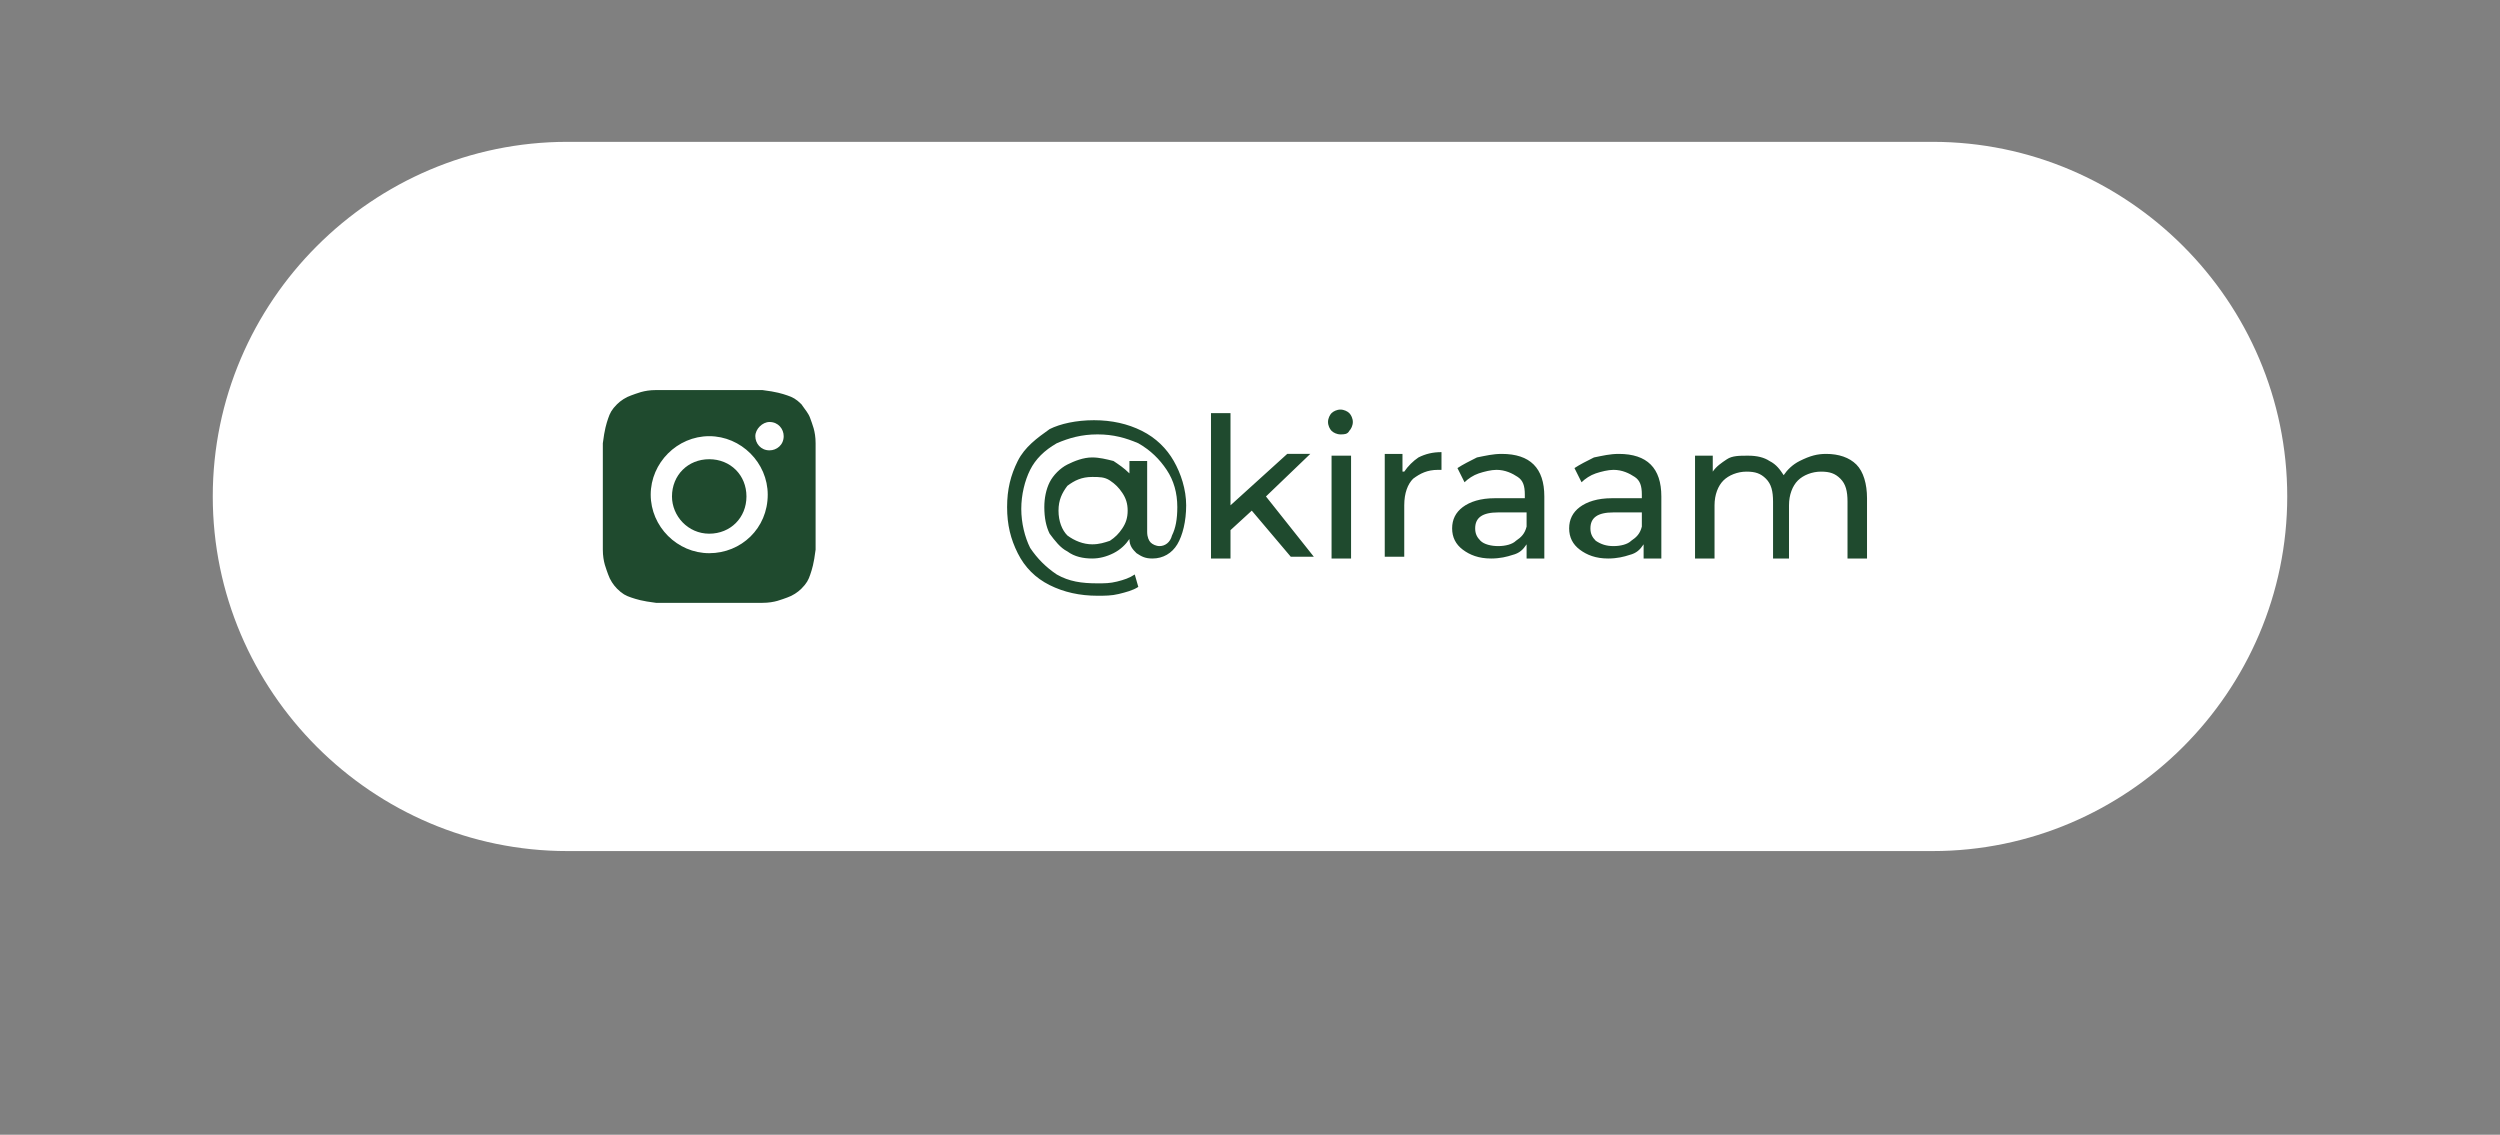 <?xml version="1.0" encoding="UTF-8"?> <!-- Generator: Adobe Illustrator 24.1.2, SVG Export Plug-In . SVG Version: 6.00 Build 0) --> <svg xmlns="http://www.w3.org/2000/svg" xmlns:xlink="http://www.w3.org/1999/xlink" id="Слой_1" x="0px" y="0px" viewBox="0 0 141 64" style="enable-background:new 0 0 141 64;" xml:space="preserve"><rect x="0" y="0" width="141" height="64" fill="#808080" stroke="none"/> <style type="text/css"> .st0{fill:#FFFFFF;} .st1{fill-rule:evenodd;clip-rule:evenodd;fill:#1F4A2E;} .st2{fill:#1F4A2E;} </style> <g> <path class="st0" d="M32,8h77c11,0,20,9,20,20l0,0c0,11-9,20-20,20H32c-11,0-20-9-20-20l0,0C12,17,21,8,32,8z"></path> <path class="st1" d="M42.6,24.6c0,0.4,0.3,0.8,0.8,0.8c0.4,0,0.8-0.3,0.8-0.8c0-0.4-0.3-0.8-0.8-0.8C43,23.8,42.6,24.2,42.6,24.6z M37.9,28c0-1.2,0.9-2.1,2.1-2.1c1.2,0,2.1,0.9,2.1,2.1c0,1.2-0.9,2.1-2.1,2.1C38.8,30.1,37.9,29.1,37.9,28z M40,31.2 c-1.8,0-3.3-1.5-3.3-3.3c0-1.8,1.5-3.3,3.3-3.3c1.8,0,3.3,1.5,3.3,3.3C43.3,29.8,41.8,31.2,40,31.2z M45.2,22.8 c-0.3-0.3-0.5-0.4-0.8-0.5c-0.3-0.1-0.6-0.2-1.4-0.3c-0.8,0-1,0-3,0s-2.2,0-3,0c-0.7,0-1.1,0.2-1.4,0.3c-0.3,0.1-0.6,0.3-0.8,0.5 c-0.3,0.3-0.4,0.5-0.5,0.8c-0.1,0.3-0.2,0.6-0.3,1.4c0,0.8,0,1,0,3s0,2.2,0,3c0,0.7,0.2,1.1,0.3,1.4c0.1,0.3,0.3,0.6,0.5,0.8 c0.3,0.3,0.5,0.4,0.8,0.5c0.3,0.1,0.6,0.2,1.4,0.3c0.8,0,1,0,3,0s2.2,0,3,0c0.7,0,1.1-0.2,1.4-0.3c0.3-0.1,0.6-0.3,0.8-0.5 c0.3-0.3,0.4-0.5,0.5-0.8c0.1-0.3,0.2-0.6,0.3-1.4c0-0.8,0-1,0-3s0-2.2,0-3c0-0.7-0.2-1.1-0.3-1.4C45.6,23.3,45.4,23.1,45.2,22.8z"></path> <path class="st2" d="M61.7,23.7c1,0,1.9,0.2,2.7,0.6c0.8,0.4,1.4,1,1.8,1.7c0.4,0.7,0.7,1.6,0.7,2.5s-0.2,1.7-0.5,2.2 c-0.3,0.5-0.8,0.8-1.4,0.8c-0.4,0-0.6-0.1-0.9-0.3c-0.2-0.2-0.4-0.4-0.4-0.8c-0.2,0.3-0.5,0.6-0.9,0.8c-0.4,0.2-0.8,0.3-1.2,0.3 c-0.5,0-1-0.1-1.4-0.4c-0.4-0.2-0.7-0.6-1-1c-0.2-0.4-0.3-0.9-0.3-1.5c0-0.5,0.1-1,0.3-1.4c0.2-0.4,0.6-0.8,1-1 c0.4-0.2,0.9-0.4,1.4-0.4c0.4,0,0.8,0.1,1.2,0.2c0.3,0.2,0.6,0.4,0.9,0.7V26h1v4c0,0.3,0.1,0.5,0.2,0.6c0.1,0.1,0.3,0.2,0.5,0.2 c0.3,0,0.6-0.2,0.7-0.6c0.2-0.4,0.3-0.9,0.3-1.6c0-0.8-0.2-1.5-0.6-2.1c-0.4-0.6-0.9-1.1-1.6-1.5c-0.7-0.3-1.4-0.5-2.3-0.5 c-0.9,0-1.6,0.2-2.3,0.5c-0.7,0.4-1.2,0.9-1.5,1.5s-0.5,1.4-0.5,2.2c0,0.8,0.2,1.6,0.5,2.2c0.4,0.6,0.9,1.1,1.5,1.5 c0.7,0.4,1.4,0.5,2.3,0.5c0.4,0,0.7,0,1.1-0.1s0.7-0.2,1-0.4l0.2,0.7c-0.3,0.2-0.7,0.3-1.1,0.4s-0.8,0.1-1.2,0.1 c-1,0-1.9-0.2-2.7-0.6c-0.8-0.4-1.4-1-1.8-1.8c-0.4-0.8-0.6-1.6-0.6-2.6c0-1,0.2-1.8,0.6-2.6c0.4-0.8,1.1-1.3,1.8-1.8 C59.8,23.9,60.7,23.7,61.7,23.7z M61.6,30.7c0.4,0,0.7-0.1,1-0.2c0.3-0.2,0.5-0.4,0.7-0.7c0.2-0.3,0.3-0.6,0.3-1s-0.1-0.7-0.3-1 c-0.2-0.3-0.4-0.5-0.7-0.7c-0.3-0.2-0.6-0.2-1-0.2c-0.6,0-1,0.2-1.4,0.5c-0.3,0.4-0.5,0.8-0.5,1.4s0.2,1.1,0.5,1.4 C60.6,30.5,61.1,30.7,61.6,30.7z M70.6,28.8l-1.2,1.1v1.6h-1.1v-8.2h1.1v5.2l3.2-2.9h1.3l-2.5,2.4l2.7,3.4h-1.3L70.6,28.8z M75.1,25.7h1.1v5.8h-1.1V25.7z M75.6,24.5c-0.2,0-0.4-0.1-0.5-0.2c-0.1-0.1-0.2-0.3-0.2-0.5c0-0.2,0.1-0.4,0.2-0.5 c0.1-0.1,0.3-0.2,0.5-0.2s0.4,0.1,0.5,0.2c0.1,0.1,0.2,0.3,0.2,0.5c0,0.2-0.1,0.4-0.2,0.5C76,24.5,75.8,24.5,75.6,24.5z M79.2,26.6 c0.2-0.3,0.5-0.6,0.8-0.8c0.4-0.2,0.8-0.3,1.3-0.3v1c-0.1,0-0.1,0-0.2,0c-0.6,0-1,0.2-1.4,0.5c-0.3,0.3-0.5,0.8-0.5,1.5v2.9h-1.1 v-5.8h1V26.6z M84.7,25.6c0.8,0,1.4,0.2,1.8,0.6c0.4,0.4,0.6,1,0.6,1.8v3.5h-1v-0.8c-0.2,0.3-0.4,0.5-0.8,0.6 c-0.3,0.1-0.7,0.2-1.2,0.2c-0.7,0-1.2-0.2-1.6-0.5c-0.4-0.3-0.6-0.7-0.6-1.2s0.2-0.9,0.6-1.2c0.4-0.3,1-0.5,1.8-0.5h1.7v-0.2 c0-0.5-0.1-0.8-0.4-1c-0.3-0.2-0.7-0.4-1.2-0.4c-0.3,0-0.7,0.1-1,0.2c-0.3,0.1-0.6,0.3-0.8,0.5l-0.4-0.8c0.3-0.2,0.7-0.4,1.1-0.6 C83.8,25.7,84.2,25.6,84.7,25.6z M84.5,30.8c0.4,0,0.8-0.1,1-0.3c0.3-0.2,0.5-0.4,0.6-0.8v-0.8h-1.6c-0.9,0-1.3,0.3-1.3,0.9 c0,0.3,0.1,0.5,0.3,0.7C83.7,30.7,84.1,30.8,84.5,30.8z M91.3,25.6c0.8,0,1.4,0.2,1.8,0.6c0.4,0.4,0.6,1,0.6,1.8v3.5h-1v-0.8 c-0.2,0.3-0.4,0.5-0.8,0.6c-0.3,0.1-0.7,0.2-1.2,0.2c-0.7,0-1.2-0.2-1.6-0.5c-0.4-0.3-0.6-0.7-0.6-1.2s0.2-0.9,0.6-1.2 c0.4-0.3,1-0.5,1.8-0.5h1.7v-0.2c0-0.5-0.1-0.8-0.4-1c-0.3-0.2-0.7-0.4-1.2-0.4c-0.3,0-0.7,0.1-1,0.2c-0.3,0.1-0.6,0.3-0.8,0.5 l-0.4-0.8c0.3-0.2,0.7-0.4,1.1-0.6C90.4,25.7,90.8,25.6,91.3,25.6z M91,30.8c0.4,0,0.8-0.1,1-0.3c0.3-0.2,0.5-0.4,0.6-0.8v-0.8 h-1.6c-0.9,0-1.3,0.3-1.3,0.9c0,0.3,0.1,0.5,0.3,0.7C90.3,30.7,90.6,30.8,91,30.8z M103,25.6c0.7,0,1.3,0.2,1.7,0.6 c0.4,0.4,0.6,1.1,0.6,1.9v3.4h-1.1v-3.2c0-0.6-0.1-1-0.4-1.3c-0.3-0.3-0.6-0.4-1.1-0.4c-0.5,0-1,0.2-1.3,0.5 c-0.3,0.3-0.5,0.8-0.5,1.4v3H100v-3.2c0-0.6-0.1-1-0.4-1.3c-0.3-0.3-0.6-0.4-1.1-0.4c-0.5,0-1,0.2-1.3,0.5 c-0.3,0.3-0.5,0.8-0.5,1.4v3h-1.1v-5.8h1v0.9c0.2-0.3,0.5-0.5,0.8-0.7c0.3-0.2,0.7-0.2,1.2-0.2c0.5,0,0.9,0.1,1.2,0.3 c0.4,0.2,0.6,0.5,0.8,0.8c0.2-0.3,0.5-0.6,0.9-0.8C102.1,25.7,102.5,25.6,103,25.6z"></path> </g> </svg> 